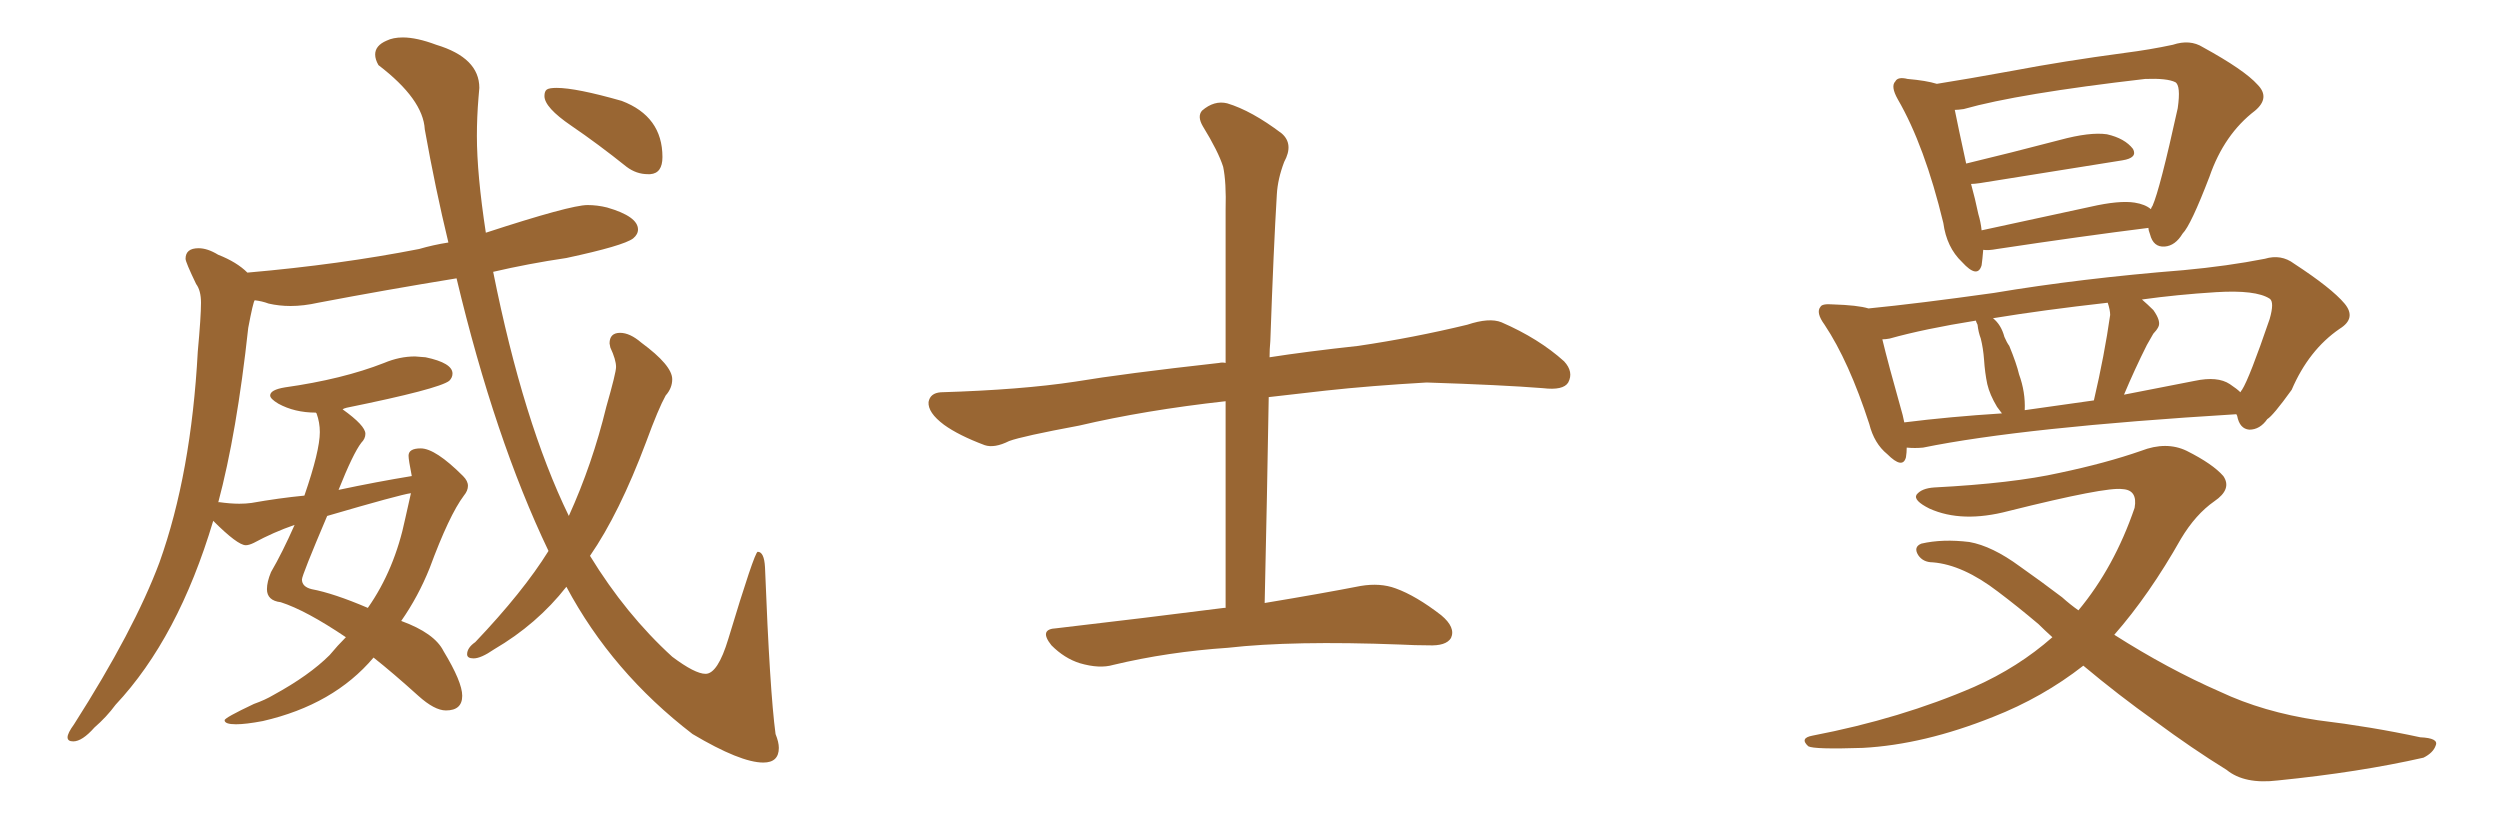 <svg xmlns="http://www.w3.org/2000/svg" xmlns:xlink="http://www.w3.org/1999/xlink" width="450" height="150"><path fill="#996633" padding="10" d="M137.40 137.26L137.40 137.26Q133.30 137.26 124.66 132.13L124.66 132.13Q110.16 121.00 101.95 105.62L101.95 105.62Q96.68 112.35 88.92 116.89L88.92 116.89Q86.57 118.51 85.25 118.51L85.25 118.51Q84.08 118.51 84.08 117.77L84.08 117.77Q84.08 116.60 85.55 115.58L85.55 115.58Q94.19 106.49 98.73 99.17L98.73 99.17Q89.06 78.96 82.18 50.10L82.18 50.10Q69.58 52.15 57.28 54.49L57.28 54.49Q54.64 55.08 52.29 55.08L52.29 55.08Q50.24 55.08 48.34 54.64L48.34 54.64Q47.17 54.20 45.85 54.05L45.85 54.05Q45.56 54.35 44.68 59.03L44.68 59.03Q42.63 77.93 39.26 90.53L39.26 90.53Q39.26 90.38 39.40 90.38L39.40 90.38Q41.46 90.67 43.07 90.67L43.07 90.67Q44.24 90.67 45.26 90.53L45.26 90.53Q50.24 89.65 54.79 89.21L54.79 89.21Q57.57 81.15 57.57 77.78L57.57 77.78Q57.57 76.03 56.98 74.41L56.98 74.41L56.84 74.27Q53.03 74.27 50.10 72.66L50.10 72.66Q48.63 71.78 48.63 71.19L48.63 71.19Q48.63 70.17 51.27 69.73L51.27 69.73Q61.67 68.26 69.14 65.33L69.14 65.33Q71.92 64.16 74.71 64.16L74.71 64.16L76.61 64.31Q81.45 65.33 81.45 67.24L81.45 67.24Q81.45 67.97 80.86 68.55L80.86 68.55Q78.96 70.02 62.40 73.39L62.40 73.39Q61.82 73.54 61.67 73.68L61.67 73.68Q65.77 76.61 65.77 78.08L65.77 78.08Q65.77 78.96 65.04 79.69L65.04 79.69Q63.57 81.59 60.94 88.18L60.94 88.18Q67.82 86.72 74.12 85.69L74.12 85.69Q73.54 82.76 73.54 82.03L73.54 82.03Q73.54 80.71 75.73 80.71L75.73 80.71Q78.37 80.71 83.35 85.69L83.35 85.69Q84.23 86.57 84.23 87.45L84.23 87.45Q84.23 88.33 83.50 89.21L83.50 89.21Q80.86 92.72 77.34 102.25L77.34 102.25Q75.29 107.37 72.22 111.77L72.22 111.77Q78.22 113.96 79.83 117.19L79.83 117.19Q83.20 122.75 83.20 125.24L83.20 125.24Q83.20 127.88 80.27 127.88L80.27 127.88Q78.22 127.88 75.29 125.24L75.29 125.24Q70.75 121.14 67.24 118.36L67.24 118.36Q60.06 126.86 47.31 129.79L47.31 129.79Q44.24 130.37 42.48 130.37L42.48 130.37Q40.43 130.37 40.43 129.64L40.43 129.64Q40.43 129.20 45.70 126.71L45.70 126.71Q47.75 125.98 49.22 125.10L49.22 125.10Q55.66 121.58 59.33 117.92L59.33 117.92Q60.79 116.16 62.26 114.70L62.26 114.70Q55.08 109.86 50.54 108.40L50.54 108.40Q48.05 108.11 48.05 106.05L48.05 106.05Q48.05 104.74 48.78 102.98L48.78 102.98Q50.83 99.46 53.03 94.48L53.03 94.48Q49.22 95.80 45.70 97.71L45.70 97.71Q44.82 98.14 44.24 98.14L44.24 98.14Q42.77 98.14 38.38 93.75L38.38 93.75Q32.08 114.84 20.80 126.86L20.80 126.86Q19.19 129.05 16.99 130.96L16.99 130.96Q14.79 133.45 13.18 133.45L13.18 133.45Q12.16 133.45 12.16 132.71L12.16 132.71Q12.16 131.98 13.33 130.37L13.33 130.37Q24.17 113.38 28.71 101.22L28.71 101.22Q34.42 85.25 35.60 63.28L35.60 63.28Q36.18 56.98 36.18 54.49L36.18 54.49Q36.18 52.29 35.30 51.12L35.30 51.12Q33.40 47.17 33.40 46.58L33.40 46.58Q33.40 44.68 35.74 44.68L35.74 44.68Q37.35 44.68 39.26 45.85L39.26 45.85Q42.63 47.17 44.53 49.07L44.53 49.07Q61.23 47.61 75.44 44.82L75.44 44.82Q77.93 44.09 80.71 43.65L80.71 43.65Q78.37 33.98 76.46 23.29L76.46 23.29Q76.17 17.87 68.12 11.72L68.12 11.72Q67.53 10.69 67.53 9.81L67.53 9.81Q67.53 8.20 69.58 7.32L69.58 7.32Q70.75 6.74 72.51 6.74L72.51 6.74Q75 6.74 78.52 8.06L78.52 8.06Q86.28 10.40 86.28 15.82L86.28 15.82L86.13 17.58Q85.84 21.09 85.84 24.46L85.84 24.46Q85.84 31.35 87.45 41.89L87.45 41.89Q102.69 36.91 105.76 36.91L105.76 36.91Q107.52 36.91 109.28 37.35L109.28 37.35Q114.84 38.96 114.84 41.31L114.84 41.31Q114.84 42.19 113.96 42.92L113.96 42.92Q112.21 44.24 101.95 46.44L101.95 46.44Q95.07 47.46 88.77 48.93L88.77 48.93Q94.19 76.03 102.39 92.87L102.39 92.87Q106.64 83.50 109.13 73.24L109.13 73.24Q110.89 67.09 110.89 66.06L110.89 66.06Q110.89 64.75 109.86 62.55L109.86 62.55L109.72 61.82Q109.72 59.91 111.62 59.91L111.62 59.91Q113.38 59.91 115.43 61.67L115.43 61.67Q121.00 65.77 121.00 68.26L121.00 68.26Q121.00 69.87 119.82 71.19L119.82 71.19Q118.51 73.54 116.31 79.54L116.31 79.54Q111.47 92.43 106.20 100.05L106.20 100.05Q112.65 110.60 121.00 118.21L121.00 118.21Q125.10 121.29 127.00 121.29L127.00 121.29Q129.20 121.29 131.10 114.99L131.10 114.99Q135.79 99.46 136.38 99.32L136.38 99.32Q137.55 99.32 137.70 102.10L137.70 102.10Q138.57 124.51 139.60 132.13L139.60 132.13Q140.19 133.59 140.19 134.62L140.19 134.62Q140.19 137.26 137.40 137.26ZM66.21 109.42L66.21 109.42Q71.04 102.54 72.95 93.31L72.95 93.31L73.97 88.77Q71.92 89.06 58.89 92.87L58.89 92.87Q54.35 103.56 54.35 104.30L54.35 104.30Q54.35 105.62 56.10 106.05L56.10 106.05Q60.06 106.79 66.21 109.42ZM117.04 31.35L117.04 31.35L116.60 31.35Q114.55 31.35 112.79 30.03L112.79 30.03Q107.67 25.93 102.83 22.63Q98.00 19.34 98.00 17.29L98.00 17.29Q98.00 16.41 98.44 16.11Q98.88 15.82 100.20 15.82L100.20 15.82Q103.71 15.82 111.91 18.16L111.91 18.16Q119.24 20.95 119.24 28.27L119.24 28.27Q119.24 31.20 117.04 31.35ZM220.61 109.42L220.61 109.42L220.61 109.42Q220.61 90.23 220.61 72.22L220.61 72.22Q206.10 73.83 194.24 76.61L194.24 76.61Q183.98 78.52 181.64 79.39L181.64 79.39Q179.00 80.71 177.25 80.13L177.25 80.13Q172.56 78.37 169.92 76.46L169.92 76.46Q166.99 74.27 167.14 72.36L167.14 72.36Q167.43 70.75 169.34 70.61L169.34 70.61Q183.84 70.17 193.51 68.70L193.51 68.70Q202.29 67.24 219.43 65.33L219.43 65.33Q220.02 65.19 220.61 65.33L220.61 65.33Q220.61 51.12 220.61 37.79L220.61 37.79Q220.75 32.81 220.17 30.03L220.17 30.03Q219.29 27.25 216.50 22.71L216.50 22.71Q215.48 20.95 216.36 19.92L216.36 19.92Q218.55 18.02 220.90 18.60L220.90 18.60Q225.29 19.92 230.71 24.02L230.71 24.02Q232.91 25.93 231.15 29.15L231.15 29.15Q229.98 32.23 229.83 35.01L229.83 35.01Q229.25 44.53 228.66 61.38L228.66 61.38Q228.52 62.84 228.52 64.31L228.52 64.31Q235.11 63.28 244.48 62.26L244.48 62.26Q254.44 60.79 264.11 58.45L264.11 58.45Q268.07 57.13 270.26 58.01L270.26 58.01Q277.00 60.94 281.54 65.04L281.54 65.04Q283.30 66.94 282.28 68.85L282.28 68.85Q281.40 70.31 277.73 69.87L277.73 69.87Q270.41 69.29 256.79 68.85L256.79 68.85Q246.68 69.43 238.62 70.31L238.62 70.31Q233.64 70.90 228.37 71.48L228.37 71.48Q228.08 89.06 227.64 108.54L227.64 108.54Q238.18 106.79 244.92 105.47L244.92 105.47Q248.44 104.88 251.22 105.91L251.22 105.91Q254.88 107.23 259.42 110.74L259.42 110.74Q262.06 112.94 261.18 114.84L261.18 114.84Q260.30 116.31 257.08 116.16L257.08 116.16Q254.74 116.16 252.10 116.02L252.10 116.02Q232.62 115.28 221.04 116.60L221.04 116.60Q210.21 117.33 200.39 119.68L200.39 119.68Q197.90 120.41 194.38 119.38L194.38 119.38Q191.60 118.51 189.26 116.16L189.26 116.16Q186.91 113.23 190.14 113.09L190.14 113.09Q206.54 111.18 220.31 109.42L220.31 109.42Q220.46 109.42 220.61 109.42ZM356.98 44.97L356.98 44.97Q356.84 46.73 356.69 47.75L356.69 47.75Q355.96 50.24 353.17 47.17L353.17 47.17Q350.39 44.53 349.80 40.14L349.80 40.14Q346.44 26.22 341.60 17.87L341.60 17.87Q340.28 15.53 341.16 14.65L341.16 14.65Q341.60 13.77 343.36 14.21L343.36 14.21Q346.73 14.50 348.63 15.09L348.63 15.09Q354.20 14.21 362.26 12.74L362.26 12.74Q371.48 10.99 382.47 9.52L382.47 9.52Q387.01 8.94 391.11 8.06L391.11 8.06Q394.19 7.03 396.53 8.50L396.53 8.50Q404.00 12.60 406.35 15.23L406.35 15.23Q408.69 17.58 405.91 19.92L405.91 19.92Q400.34 24.17 397.71 31.79L397.71 31.79Q394.34 40.58 392.87 42.04L392.87 42.04Q391.55 44.24 389.65 44.38L389.65 44.38Q387.60 44.53 387.01 42.19L387.01 42.19Q386.72 41.46 386.72 41.02L386.72 41.02Q375 42.48 359.47 44.82L359.47 44.82Q357.86 45.12 356.98 44.97ZM384.23 36.47L384.23 36.47Q386.13 36.77 387.16 37.65L387.16 37.65Q387.30 37.21 387.45 37.06L387.45 37.06Q388.77 34.13 391.99 19.48L391.99 19.48Q392.58 15.38 391.55 14.79L391.55 14.79Q390.09 14.06 386.13 14.21L386.13 14.21Q363.28 16.85 353.47 19.63L353.47 19.63Q352.44 19.78 351.86 19.78L351.86 19.78Q352.44 22.71 353.91 29.44L353.91 29.44Q361.82 27.54 370.75 25.20L370.75 25.20Q376.17 23.73 379.25 24.17L379.25 24.17Q382.47 24.90 383.94 26.81L383.94 26.81Q384.81 28.42 382.03 28.86L382.03 28.86Q371.04 30.62 356.40 32.96L356.40 32.96Q355.37 33.11 354.79 33.11L354.79 33.11Q355.52 35.74 356.10 38.53L356.10 38.53Q356.54 39.99 356.69 41.46L356.69 41.46Q365.63 39.55 376.32 37.21L376.32 37.21Q381.45 36.04 384.23 36.47ZM375 119.82L375 119.82Q367.68 125.54 358.74 129.05L358.74 129.05Q346.29 134.03 335.30 134.62L335.30 134.62Q326.51 134.91 325.49 134.33L325.49 134.33Q323.88 132.86 326.22 132.42L326.22 132.42Q342.19 129.35 355.37 123.63L355.37 123.63Q363.28 120.12 369.43 114.70L369.43 114.70Q367.97 113.38 366.94 112.35L366.94 112.35Q363.13 109.13 359.62 106.49L359.62 106.49Q353.32 101.66 347.90 101.22L347.90 101.22Q346.14 101.22 345.26 99.90L345.26 99.90Q344.38 98.44 345.85 97.85L345.85 97.85Q349.66 96.97 354.49 97.56L354.49 97.56Q358.59 98.29 363.57 101.95L363.57 101.95Q367.53 104.74 371.19 107.52L371.19 107.52Q372.66 108.84 374.12 109.86L374.12 109.86Q380.57 102.10 384.23 91.41L384.23 91.41Q384.81 88.18 382.03 88.04L382.03 88.04Q379.10 87.60 361.52 91.99L361.52 91.99Q353.17 94.19 347.31 91.55L347.31 91.55Q344.38 90.09 344.97 89.06L344.97 89.06Q345.85 87.89 348.19 87.74L348.19 87.74Q362.26 87.01 370.75 85.11L370.75 85.11Q379.10 83.35 385.40 81.15L385.40 81.15Q389.94 79.39 393.60 81.15L393.60 81.15Q398.29 83.50 400.20 85.69L400.20 85.69Q401.81 88.04 398.58 90.23L398.58 90.23Q395.21 92.58 392.58 96.97L392.58 96.97Q386.87 107.08 380.57 114.26L380.57 114.26Q390.23 120.41 399.61 124.51L399.61 124.51Q407.37 128.17 417.19 129.64L417.19 129.64Q426.86 130.81 435.64 132.71L435.64 132.71Q439.01 132.86 438.43 134.18L438.43 134.18Q437.99 135.50 436.23 136.38L436.23 136.38Q424.66 139.01 410.01 140.48L410.01 140.48Q404.00 141.21 400.78 138.57L400.78 138.57Q394.63 134.77 387.89 129.79L387.89 129.79Q381.30 125.10 375 119.82ZM336.33 55.52L336.33 55.52Q345.26 54.64 358.89 52.73L358.89 52.73Q374.56 50.10 393.02 48.63L393.02 48.63Q400.93 47.90 407.67 46.58L407.67 46.58Q410.60 45.70 412.94 47.46L412.94 47.46Q419.68 51.86 422.02 54.64L422.02 54.64Q424.22 57.28 421.14 59.18L421.14 59.18Q415.58 62.99 412.50 70.17L412.50 70.17Q409.13 74.85 408.11 75.44L408.11 75.44Q406.79 77.34 404.88 77.34L404.88 77.34Q403.13 77.20 402.69 74.85L402.69 74.85Q402.54 74.56 402.54 74.56L402.54 74.56Q364.16 76.90 346.14 80.57L346.14 80.57Q344.68 80.71 343.21 80.57L343.21 80.57Q343.21 81.45 343.07 82.32L343.07 82.32Q342.48 84.52 339.70 81.74L339.70 81.74Q337.35 79.83 336.47 76.32L336.47 76.32Q332.81 65.04 328.42 58.45L328.42 58.45Q326.81 56.25 327.69 55.22L327.69 55.22Q327.98 54.64 329.88 54.79L329.88 54.79Q334.42 54.93 336.33 55.52ZM342.48 74.71L342.48 74.71Q342.63 75.44 342.77 76.03L342.77 76.03Q350.98 75 360.35 74.41L360.35 74.41Q359.91 73.83 359.47 73.24L359.47 73.24Q358.15 71.04 357.71 69.14L357.71 69.14Q357.28 67.09 357.13 64.75L357.13 64.75Q356.98 62.70 356.54 60.94L356.54 60.94Q356.10 59.77 355.96 58.45L355.96 58.45Q355.66 57.86 355.66 57.71L355.66 57.71Q346.44 59.18 340.14 60.94L340.14 60.94Q339.40 61.08 338.82 61.08L338.82 61.08Q339.84 65.33 342.48 74.71ZM401.37 69.14L401.37 69.14Q402.69 70.02 403.27 70.61L403.27 70.61Q403.42 70.31 403.56 70.17L403.56 70.17Q404.88 68.12 408.54 57.42L408.54 57.42Q409.42 54.35 408.54 53.76L408.54 53.76Q406.05 52.15 398.88 52.59L398.88 52.59Q391.85 53.03 385.55 53.91L385.55 53.91Q386.57 54.79 387.60 55.81L387.60 55.81Q389.06 57.86 388.48 58.89L388.48 58.89Q388.18 59.47 387.60 60.06L387.60 60.06Q387.01 61.08 386.43 62.11L386.43 62.11Q384.23 66.50 382.32 71.04L382.32 71.04Q388.33 69.87 395.07 68.55L395.07 68.55Q399.17 67.68 401.37 69.14ZM364.45 73.83L364.45 73.83L364.45 73.83Q370.61 72.95 376.90 72.07L376.90 72.07Q378.81 63.87 379.83 56.69L379.83 56.69Q379.83 55.81 379.39 54.49L379.39 54.49Q367.68 55.81 358.74 57.28L358.74 57.28Q360.21 58.45 360.79 60.64L360.79 60.64Q361.23 61.67 361.67 62.26L361.67 62.26Q362.99 65.48 363.43 67.38L363.43 67.38Q364.60 70.61 364.45 73.83Z"/></svg>